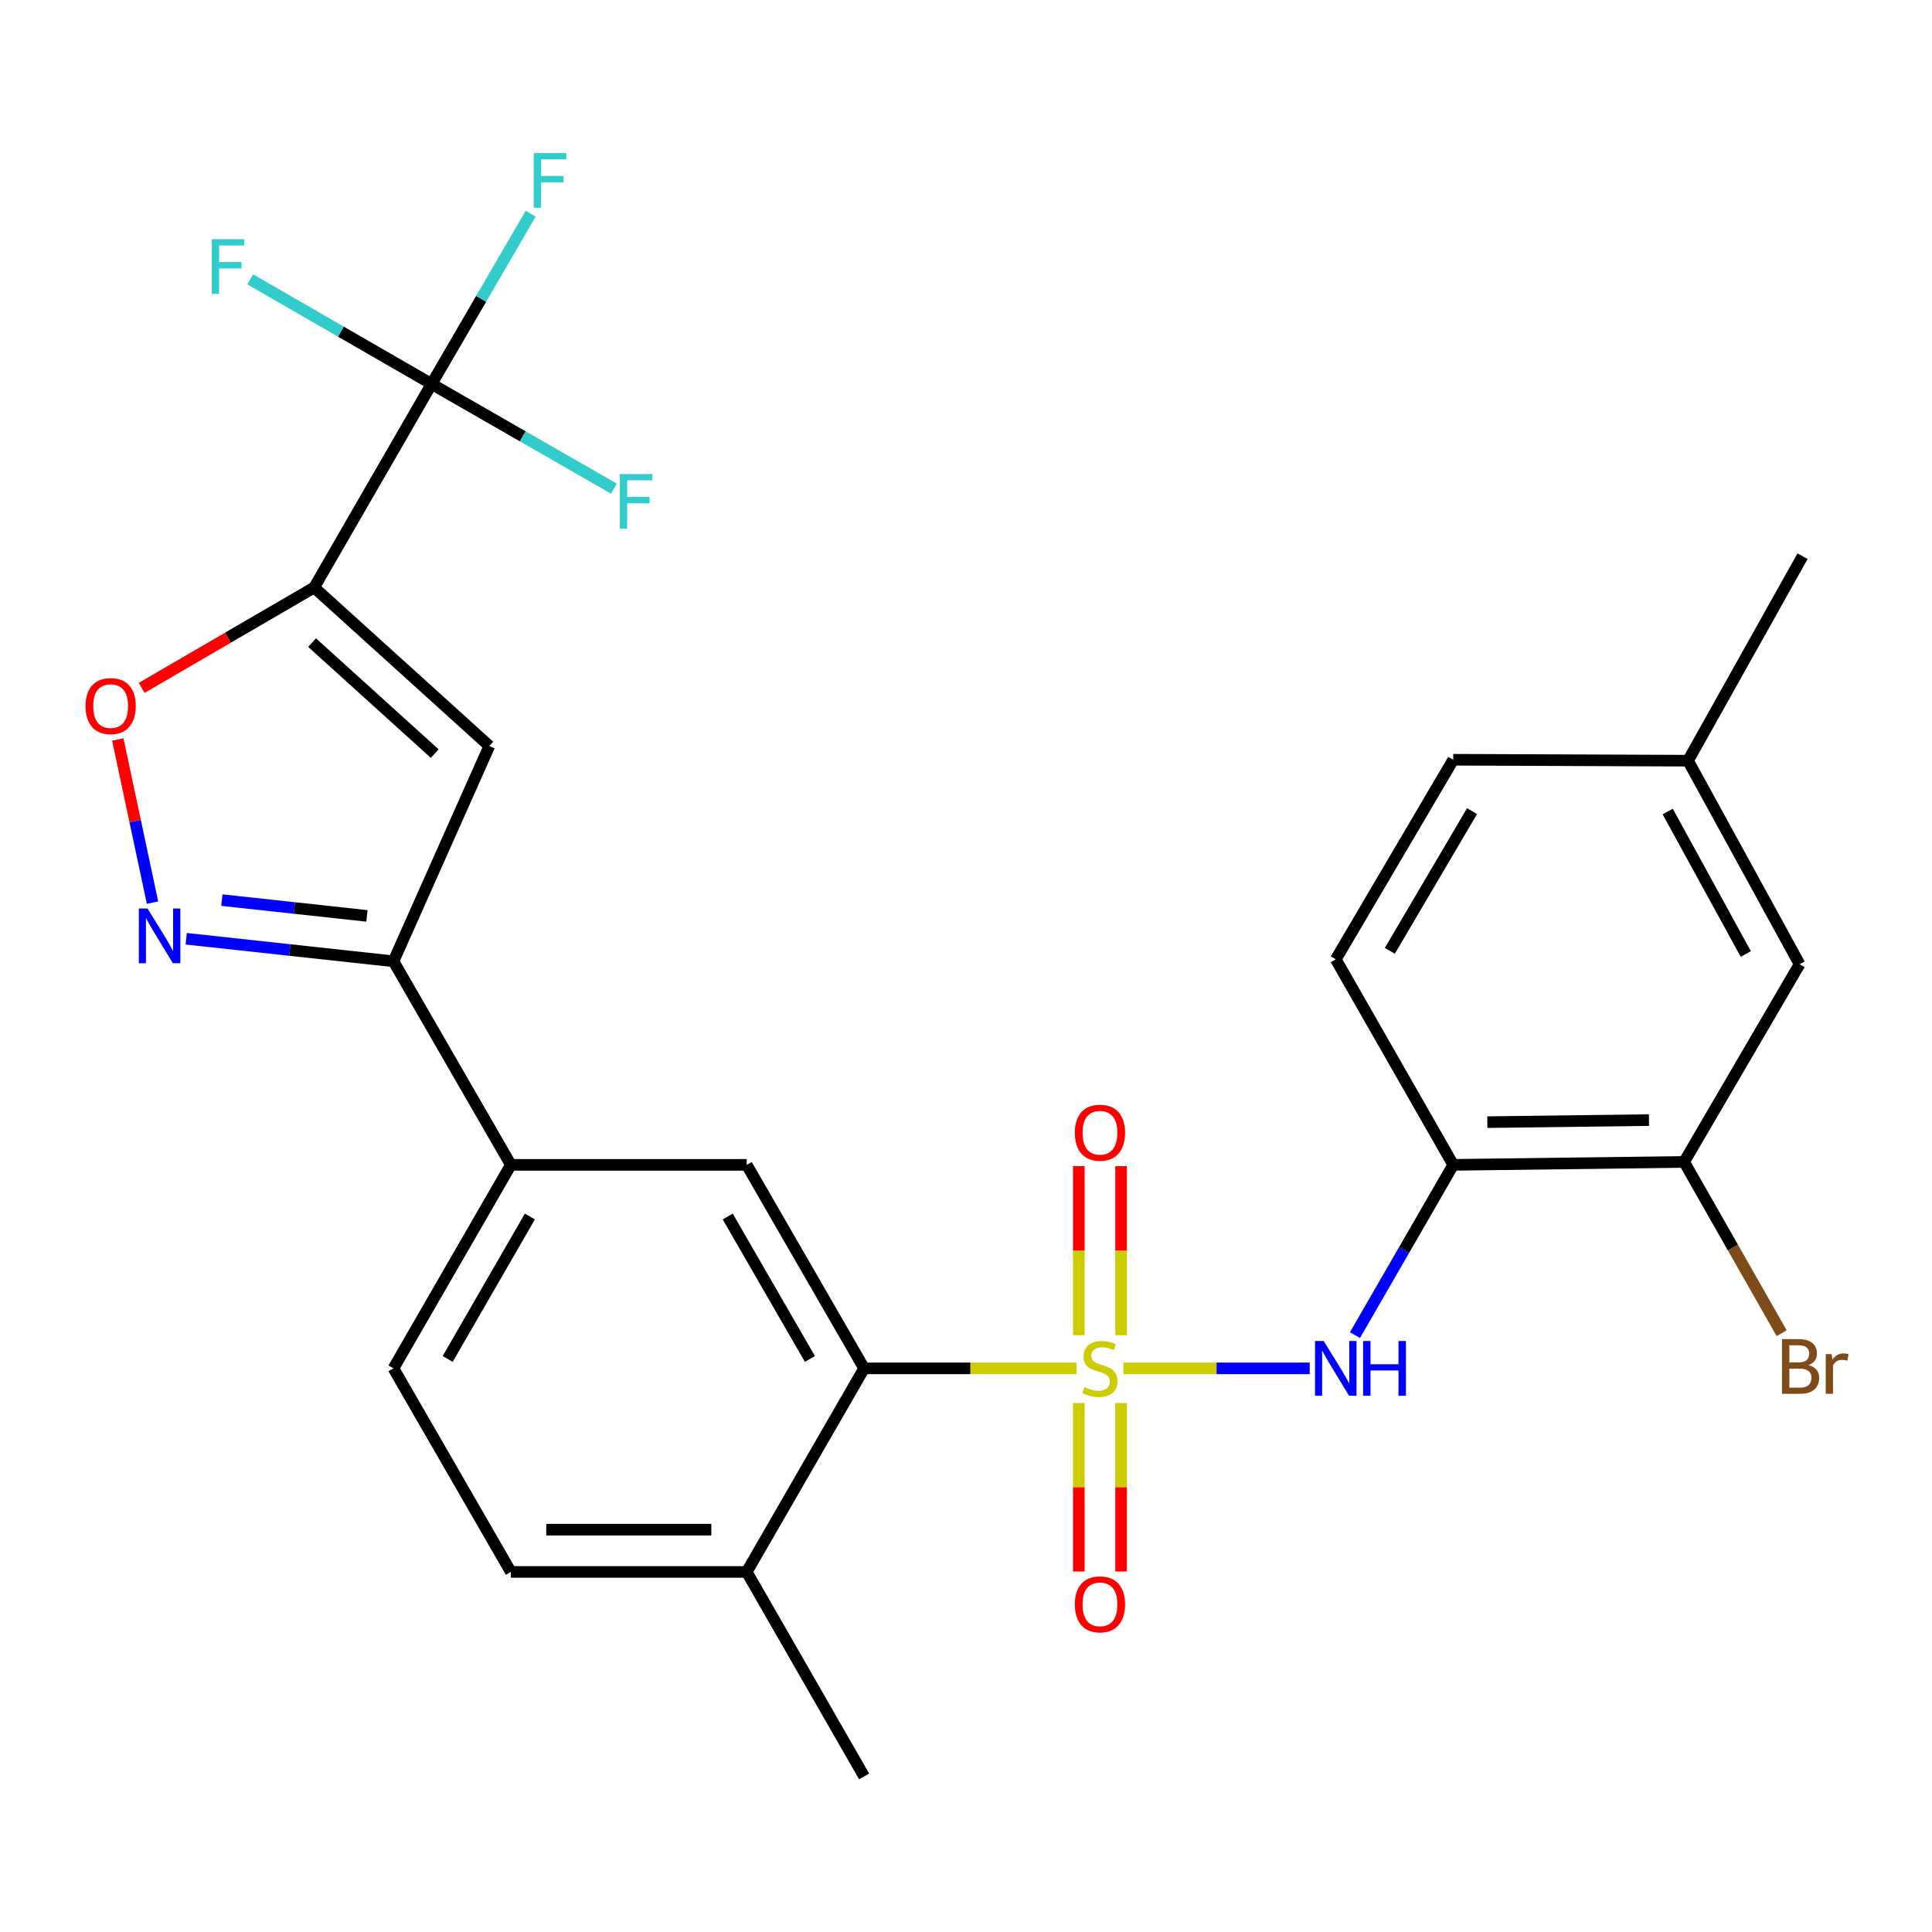 <?xml version='1.0' encoding='iso-8859-1'?>
<svg version='1.1' baseProfile='full'
              xmlns='http://www.w3.org/2000/svg'
                      xmlns:rdkit='http://www.rdkit.org/xml'
                      xmlns:xlink='http://www.w3.org/1999/xlink'
                  xml:space='preserve'
width='1000px' height='1000px' viewBox='0 0 1000 1000'>
<!-- END OF HEADER -->
<rect style='opacity:1.0;fill:#FFFFFF;stroke:none' width='1000' height='1000' x='0' y='0'> </rect>
<path class='bond-4' d='M 557.201,708.265 L 502.235,708.265' style='fill:none;fill-rule:evenodd;stroke:#CCCC00;stroke-width:6px;stroke-linecap:butt;stroke-linejoin:miter;stroke-opacity:1' />
<path class='bond-4' d='M 502.235,708.265 L 447.27,708.265' style='fill:none;fill-rule:evenodd;stroke:#000000;stroke-width:6px;stroke-linecap:butt;stroke-linejoin:miter;stroke-opacity:1' />
<path class='bond-5' d='M 581.464,708.265 L 629.685,708.265' style='fill:none;fill-rule:evenodd;stroke:#CCCC00;stroke-width:6px;stroke-linecap:butt;stroke-linejoin:miter;stroke-opacity:1' />
<path class='bond-5' d='M 629.685,708.265 L 677.906,708.265' style='fill:none;fill-rule:evenodd;stroke:#0000FF;stroke-width:6px;stroke-linecap:butt;stroke-linejoin:miter;stroke-opacity:1' />
<path class='bond-11' d='M 580.271,691.094 L 580.271,647.345' style='fill:none;fill-rule:evenodd;stroke:#CCCC00;stroke-width:6px;stroke-linecap:butt;stroke-linejoin:miter;stroke-opacity:1' />
<path class='bond-11' d='M 580.271,647.345 L 580.271,603.597' style='fill:none;fill-rule:evenodd;stroke:#FF0000;stroke-width:6px;stroke-linecap:butt;stroke-linejoin:miter;stroke-opacity:1' />
<path class='bond-11' d='M 558.393,691.094 L 558.393,647.345' style='fill:none;fill-rule:evenodd;stroke:#CCCC00;stroke-width:6px;stroke-linecap:butt;stroke-linejoin:miter;stroke-opacity:1' />
<path class='bond-11' d='M 558.393,647.345 L 558.393,603.597' style='fill:none;fill-rule:evenodd;stroke:#FF0000;stroke-width:6px;stroke-linecap:butt;stroke-linejoin:miter;stroke-opacity:1' />
<path class='bond-12' d='M 558.393,726.197 L 558.393,769.801' style='fill:none;fill-rule:evenodd;stroke:#CCCC00;stroke-width:6px;stroke-linecap:butt;stroke-linejoin:miter;stroke-opacity:1' />
<path class='bond-12' d='M 558.393,769.801 L 558.393,813.405' style='fill:none;fill-rule:evenodd;stroke:#FF0000;stroke-width:6px;stroke-linecap:butt;stroke-linejoin:miter;stroke-opacity:1' />
<path class='bond-12' d='M 580.271,726.197 L 580.271,769.801' style='fill:none;fill-rule:evenodd;stroke:#CCCC00;stroke-width:6px;stroke-linecap:butt;stroke-linejoin:miter;stroke-opacity:1' />
<path class='bond-12' d='M 580.271,769.801 L 580.271,813.405' style='fill:none;fill-rule:evenodd;stroke:#FF0000;stroke-width:6px;stroke-linecap:butt;stroke-linejoin:miter;stroke-opacity:1' />
<path class='bond-0' d='M 162.611,304.084 L 253.28,386.136' style='fill:none;fill-rule:evenodd;stroke:#000000;stroke-width:6px;stroke-linecap:butt;stroke-linejoin:miter;stroke-opacity:1' />
<path class='bond-0' d='M 161.532,332.613 L 225,390.049' style='fill:none;fill-rule:evenodd;stroke:#000000;stroke-width:6px;stroke-linecap:butt;stroke-linejoin:miter;stroke-opacity:1' />
<path class='bond-2' d='M 162.611,304.084 L 223.393,198.746' style='fill:none;fill-rule:evenodd;stroke:#000000;stroke-width:6px;stroke-linecap:butt;stroke-linejoin:miter;stroke-opacity:1' />
<path class='bond-29' d='M 162.611,304.084 L 117.965,330.067' style='fill:none;fill-rule:evenodd;stroke:#000000;stroke-width:6px;stroke-linecap:butt;stroke-linejoin:miter;stroke-opacity:1' />
<path class='bond-29' d='M 117.965,330.067 L 73.319,356.05' style='fill:none;fill-rule:evenodd;stroke:#FF0000;stroke-width:6px;stroke-linecap:butt;stroke-linejoin:miter;stroke-opacity:1' />
<path class='bond-1' d='M 253.28,386.136 L 203.655,497.564' style='fill:none;fill-rule:evenodd;stroke:#000000;stroke-width:6px;stroke-linecap:butt;stroke-linejoin:miter;stroke-opacity:1' />
<path class='bond-18' d='M 223.393,198.746 L 249.039,154.674' style='fill:none;fill-rule:evenodd;stroke:#000000;stroke-width:6px;stroke-linecap:butt;stroke-linejoin:miter;stroke-opacity:1' />
<path class='bond-18' d='M 249.039,154.674 L 274.685,110.602' style='fill:none;fill-rule:evenodd;stroke:#33CCCC;stroke-width:6px;stroke-linecap:butt;stroke-linejoin:miter;stroke-opacity:1' />
<path class='bond-19' d='M 223.393,198.746 L 176.448,171.666' style='fill:none;fill-rule:evenodd;stroke:#000000;stroke-width:6px;stroke-linecap:butt;stroke-linejoin:miter;stroke-opacity:1' />
<path class='bond-19' d='M 176.448,171.666 L 129.503,144.586' style='fill:none;fill-rule:evenodd;stroke:#33CCCC;stroke-width:6px;stroke-linecap:butt;stroke-linejoin:miter;stroke-opacity:1' />
<path class='bond-20' d='M 223.393,198.746 L 270.588,225.843' style='fill:none;fill-rule:evenodd;stroke:#000000;stroke-width:6px;stroke-linecap:butt;stroke-linejoin:miter;stroke-opacity:1' />
<path class='bond-20' d='M 270.588,225.843 L 317.782,252.941' style='fill:none;fill-rule:evenodd;stroke:#33CCCC;stroke-width:6px;stroke-linecap:butt;stroke-linejoin:miter;stroke-opacity:1' />
<path class='bond-3' d='M 96.385,485.9 L 150.02,491.732' style='fill:none;fill-rule:evenodd;stroke:#0000FF;stroke-width:6px;stroke-linecap:butt;stroke-linejoin:miter;stroke-opacity:1' />
<path class='bond-3' d='M 150.02,491.732 L 203.655,497.564' style='fill:none;fill-rule:evenodd;stroke:#000000;stroke-width:6px;stroke-linecap:butt;stroke-linejoin:miter;stroke-opacity:1' />
<path class='bond-3' d='M 114.841,465.9 L 152.385,469.983' style='fill:none;fill-rule:evenodd;stroke:#0000FF;stroke-width:6px;stroke-linecap:butt;stroke-linejoin:miter;stroke-opacity:1' />
<path class='bond-3' d='M 152.385,469.983 L 189.929,474.065' style='fill:none;fill-rule:evenodd;stroke:#000000;stroke-width:6px;stroke-linecap:butt;stroke-linejoin:miter;stroke-opacity:1' />
<path class='bond-6' d='M 78.94,467.199 L 69.954,424.975' style='fill:none;fill-rule:evenodd;stroke:#0000FF;stroke-width:6px;stroke-linecap:butt;stroke-linejoin:miter;stroke-opacity:1' />
<path class='bond-6' d='M 69.954,424.975 L 60.967,382.751' style='fill:none;fill-rule:evenodd;stroke:#FF0000;stroke-width:6px;stroke-linecap:butt;stroke-linejoin:miter;stroke-opacity:1' />
<path class='bond-9' d='M 447.27,708.265 L 386.5,602.927' style='fill:none;fill-rule:evenodd;stroke:#000000;stroke-width:6px;stroke-linecap:butt;stroke-linejoin:miter;stroke-opacity:1' />
<path class='bond-9' d='M 419.204,703.397 L 376.665,629.66' style='fill:none;fill-rule:evenodd;stroke:#000000;stroke-width:6px;stroke-linecap:butt;stroke-linejoin:miter;stroke-opacity:1' />
<path class='bond-14' d='M 447.27,708.265 L 386.5,813.628' style='fill:none;fill-rule:evenodd;stroke:#000000;stroke-width:6px;stroke-linecap:butt;stroke-linejoin:miter;stroke-opacity:1' />
<path class='bond-8' d='M 701.322,691.065 L 726.755,646.996' style='fill:none;fill-rule:evenodd;stroke:#0000FF;stroke-width:6px;stroke-linecap:butt;stroke-linejoin:miter;stroke-opacity:1' />
<path class='bond-8' d='M 726.755,646.996 L 752.189,602.927' style='fill:none;fill-rule:evenodd;stroke:#000000;stroke-width:6px;stroke-linecap:butt;stroke-linejoin:miter;stroke-opacity:1' />
<path class='bond-7' d='M 203.655,497.564 L 264.425,602.927' style='fill:none;fill-rule:evenodd;stroke:#000000;stroke-width:6px;stroke-linecap:butt;stroke-linejoin:miter;stroke-opacity:1' />
<path class='bond-13' d='M 752.189,602.927 L 871.711,601.407' style='fill:none;fill-rule:evenodd;stroke:#000000;stroke-width:6px;stroke-linecap:butt;stroke-linejoin:miter;stroke-opacity:1' />
<path class='bond-13' d='M 769.839,580.823 L 853.505,579.76' style='fill:none;fill-rule:evenodd;stroke:#000000;stroke-width:6px;stroke-linecap:butt;stroke-linejoin:miter;stroke-opacity:1' />
<path class='bond-16' d='M 752.189,602.927 L 691.395,496.555' style='fill:none;fill-rule:evenodd;stroke:#000000;stroke-width:6px;stroke-linecap:butt;stroke-linejoin:miter;stroke-opacity:1' />
<path class='bond-10' d='M 386.5,602.927 L 264.425,602.927' style='fill:none;fill-rule:evenodd;stroke:#000000;stroke-width:6px;stroke-linecap:butt;stroke-linejoin:miter;stroke-opacity:1' />
<path class='bond-27' d='M 264.425,602.927 L 203.655,708.265' style='fill:none;fill-rule:evenodd;stroke:#000000;stroke-width:6px;stroke-linecap:butt;stroke-linejoin:miter;stroke-opacity:1' />
<path class='bond-27' d='M 274.259,629.66 L 231.72,703.397' style='fill:none;fill-rule:evenodd;stroke:#000000;stroke-width:6px;stroke-linecap:butt;stroke-linejoin:miter;stroke-opacity:1' />
<path class='bond-15' d='M 871.711,601.407 L 931.472,499.083' style='fill:none;fill-rule:evenodd;stroke:#000000;stroke-width:6px;stroke-linecap:butt;stroke-linejoin:miter;stroke-opacity:1' />
<path class='bond-22' d='M 871.711,601.407 L 896.949,645.735' style='fill:none;fill-rule:evenodd;stroke:#000000;stroke-width:6px;stroke-linecap:butt;stroke-linejoin:miter;stroke-opacity:1' />
<path class='bond-22' d='M 896.949,645.735 L 922.187,690.063' style='fill:none;fill-rule:evenodd;stroke:#7F4C19;stroke-width:6px;stroke-linecap:butt;stroke-linejoin:miter;stroke-opacity:1' />
<path class='bond-21' d='M 386.5,813.628 L 264.425,813.628' style='fill:none;fill-rule:evenodd;stroke:#000000;stroke-width:6px;stroke-linecap:butt;stroke-linejoin:miter;stroke-opacity:1' />
<path class='bond-21' d='M 368.188,791.751 L 282.736,791.751' style='fill:none;fill-rule:evenodd;stroke:#000000;stroke-width:6px;stroke-linecap:butt;stroke-linejoin:miter;stroke-opacity:1' />
<path class='bond-25' d='M 386.5,813.628 L 447.27,919.477' style='fill:none;fill-rule:evenodd;stroke:#000000;stroke-width:6px;stroke-linecap:butt;stroke-linejoin:miter;stroke-opacity:1' />
<path class='bond-28' d='M 931.472,499.083 L 873.729,393.732' style='fill:none;fill-rule:evenodd;stroke:#000000;stroke-width:6px;stroke-linecap:butt;stroke-linejoin:miter;stroke-opacity:1' />
<path class='bond-28' d='M 903.626,493.795 L 863.206,420.05' style='fill:none;fill-rule:evenodd;stroke:#000000;stroke-width:6px;stroke-linecap:butt;stroke-linejoin:miter;stroke-opacity:1' />
<path class='bond-24' d='M 691.395,496.555 L 752.189,393.246' style='fill:none;fill-rule:evenodd;stroke:#000000;stroke-width:6px;stroke-linecap:butt;stroke-linejoin:miter;stroke-opacity:1' />
<path class='bond-24' d='M 719.369,492.154 L 761.925,419.838' style='fill:none;fill-rule:evenodd;stroke:#000000;stroke-width:6px;stroke-linecap:butt;stroke-linejoin:miter;stroke-opacity:1' />
<path class='bond-17' d='M 203.655,708.265 L 264.425,813.628' style='fill:none;fill-rule:evenodd;stroke:#000000;stroke-width:6px;stroke-linecap:butt;stroke-linejoin:miter;stroke-opacity:1' />
<path class='bond-23' d='M 873.729,393.732 L 752.189,393.246' style='fill:none;fill-rule:evenodd;stroke:#000000;stroke-width:6px;stroke-linecap:butt;stroke-linejoin:miter;stroke-opacity:1' />
<path class='bond-26' d='M 873.729,393.732 L 932.992,287.883' style='fill:none;fill-rule:evenodd;stroke:#000000;stroke-width:6px;stroke-linecap:butt;stroke-linejoin:miter;stroke-opacity:1' />
<path  class='atom-0' d='M 561.332 717.985
Q 561.652 718.105, 562.972 718.665
Q 564.292 719.225, 565.732 719.585
Q 567.212 719.905, 568.652 719.905
Q 571.332 719.905, 572.892 718.625
Q 574.452 717.305, 574.452 715.025
Q 574.452 713.465, 573.652 712.505
Q 572.892 711.545, 571.692 711.025
Q 570.492 710.505, 568.492 709.905
Q 565.972 709.145, 564.452 708.425
Q 562.972 707.705, 561.892 706.185
Q 560.852 704.665, 560.852 702.105
Q 560.852 698.545, 563.252 696.345
Q 565.692 694.145, 570.492 694.145
Q 573.772 694.145, 577.492 695.705
L 576.572 698.785
Q 573.172 697.385, 570.612 697.385
Q 567.852 697.385, 566.332 698.545
Q 564.812 699.665, 564.852 701.625
Q 564.852 703.145, 565.612 704.065
Q 566.412 704.985, 567.532 705.505
Q 568.692 706.025, 570.612 706.625
Q 573.172 707.425, 574.692 708.225
Q 576.212 709.025, 577.292 710.665
Q 578.412 712.265, 578.412 715.025
Q 578.412 718.945, 575.772 721.065
Q 573.172 723.145, 568.812 723.145
Q 566.292 723.145, 564.372 722.585
Q 562.492 722.065, 560.252 721.145
L 561.332 717.985
' fill='#CCCC00'/>
<path  class='atom-4' d='M 76.341 470.241
L 85.621 485.241
Q 86.541 486.721, 88.021 489.401
Q 89.501 492.081, 89.581 492.241
L 89.581 470.241
L 93.341 470.241
L 93.341 498.561
L 89.461 498.561
L 79.501 482.161
Q 78.341 480.241, 77.101 478.041
Q 75.901 475.841, 75.541 475.161
L 75.541 498.561
L 71.861 498.561
L 71.861 470.241
L 76.341 470.241
' fill='#0000FF'/>
<path  class='atom-6' d='M 685.135 694.105
L 694.415 709.105
Q 695.335 710.585, 696.815 713.265
Q 698.295 715.945, 698.375 716.105
L 698.375 694.105
L 702.135 694.105
L 702.135 722.425
L 698.255 722.425
L 688.295 706.025
Q 687.135 704.105, 685.895 701.905
Q 684.695 699.705, 684.335 699.025
L 684.335 722.425
L 680.655 722.425
L 680.655 694.105
L 685.135 694.105
' fill='#0000FF'/>
<path  class='atom-6' d='M 705.535 694.105
L 709.375 694.105
L 709.375 706.145
L 723.855 706.145
L 723.855 694.105
L 727.695 694.105
L 727.695 722.425
L 723.855 722.425
L 723.855 709.345
L 709.375 709.345
L 709.375 722.425
L 705.535 722.425
L 705.535 694.105
' fill='#0000FF'/>
<path  class='atom-7' d='M 44.272 365.469
Q 44.272 358.669, 47.632 354.869
Q 50.992 351.069, 57.272 351.069
Q 63.552 351.069, 66.912 354.869
Q 70.272 358.669, 70.272 365.469
Q 70.272 372.349, 66.872 376.269
Q 63.472 380.149, 57.272 380.149
Q 51.032 380.149, 47.632 376.269
Q 44.272 372.389, 44.272 365.469
M 57.272 376.949
Q 61.592 376.949, 63.912 374.069
Q 66.272 371.149, 66.272 365.469
Q 66.272 359.909, 63.912 357.109
Q 61.592 354.269, 57.272 354.269
Q 52.952 354.269, 50.592 357.069
Q 48.272 359.869, 48.272 365.469
Q 48.272 371.189, 50.592 374.069
Q 52.952 376.949, 57.272 376.949
' fill='#FF0000'/>
<path  class='atom-12' d='M 556.332 586.295
Q 556.332 579.495, 559.692 575.695
Q 563.052 571.895, 569.332 571.895
Q 575.612 571.895, 578.972 575.695
Q 582.332 579.495, 582.332 586.295
Q 582.332 593.175, 578.932 597.095
Q 575.532 600.975, 569.332 600.975
Q 563.092 600.975, 559.692 597.095
Q 556.332 593.215, 556.332 586.295
M 569.332 597.775
Q 573.652 597.775, 575.972 594.895
Q 578.332 591.975, 578.332 586.295
Q 578.332 580.735, 575.972 577.935
Q 573.652 575.095, 569.332 575.095
Q 565.012 575.095, 562.652 577.895
Q 560.332 580.695, 560.332 586.295
Q 560.332 592.015, 562.652 594.895
Q 565.012 597.775, 569.332 597.775
' fill='#FF0000'/>
<path  class='atom-13' d='M 556.332 830.408
Q 556.332 823.608, 559.692 819.808
Q 563.052 816.008, 569.332 816.008
Q 575.612 816.008, 578.972 819.808
Q 582.332 823.608, 582.332 830.408
Q 582.332 837.288, 578.932 841.208
Q 575.532 845.088, 569.332 845.088
Q 563.092 845.088, 559.692 841.208
Q 556.332 837.328, 556.332 830.408
M 569.332 841.888
Q 573.652 841.888, 575.972 839.008
Q 578.332 836.088, 578.332 830.408
Q 578.332 824.848, 575.972 822.048
Q 573.652 819.208, 569.332 819.208
Q 565.012 819.208, 562.652 822.008
Q 560.332 824.808, 560.332 830.408
Q 560.332 836.128, 562.652 839.008
Q 565.012 841.888, 569.332 841.888
' fill='#FF0000'/>
<path  class='atom-19' d='M 276.278 79.235
L 293.118 79.235
L 293.118 82.475
L 280.078 82.475
L 280.078 91.075
L 291.678 91.075
L 291.678 94.355
L 280.078 94.355
L 280.078 107.555
L 276.278 107.555
L 276.278 79.235
' fill='#33CCCC'/>
<path  class='atom-20' d='M 109.622 123.816
L 126.462 123.816
L 126.462 127.056
L 113.422 127.056
L 113.422 135.656
L 125.022 135.656
L 125.022 138.936
L 113.422 138.936
L 113.422 152.136
L 109.622 152.136
L 109.622 123.816
' fill='#33CCCC'/>
<path  class='atom-21' d='M 320.834 245.368
L 337.674 245.368
L 337.674 248.608
L 324.634 248.608
L 324.634 257.208
L 336.234 257.208
L 336.234 260.488
L 324.634 260.488
L 324.634 273.688
L 320.834 273.688
L 320.834 245.368
' fill='#33CCCC'/>
<path  class='atom-23' d='M 936.123 706.549
Q 938.843 707.309, 940.203 708.989
Q 941.603 710.629, 941.603 713.069
Q 941.603 716.989, 939.083 719.229
Q 936.603 721.429, 931.883 721.429
L 922.363 721.429
L 922.363 693.109
L 930.723 693.109
Q 935.563 693.109, 938.003 695.069
Q 940.443 697.029, 940.443 700.629
Q 940.443 704.909, 936.123 706.549
M 926.163 696.309
L 926.163 705.189
L 930.723 705.189
Q 933.523 705.189, 934.963 704.069
Q 936.443 702.909, 936.443 700.629
Q 936.443 696.309, 930.723 696.309
L 926.163 696.309
M 931.883 718.229
Q 934.643 718.229, 936.123 716.909
Q 937.603 715.589, 937.603 713.069
Q 937.603 710.749, 935.963 709.589
Q 934.363 708.389, 931.283 708.389
L 926.163 708.389
L 926.163 718.229
L 931.883 718.229
' fill='#7F4C19'/>
<path  class='atom-23' d='M 948.043 700.869
L 948.483 703.709
Q 950.643 700.509, 954.163 700.509
Q 955.283 700.509, 956.803 700.909
L 956.203 704.269
Q 954.483 703.869, 953.523 703.869
Q 951.843 703.869, 950.723 704.549
Q 949.643 705.189, 948.763 706.749
L 948.763 721.429
L 945.003 721.429
L 945.003 700.869
L 948.043 700.869
' fill='#7F4C19'/>
</svg>
